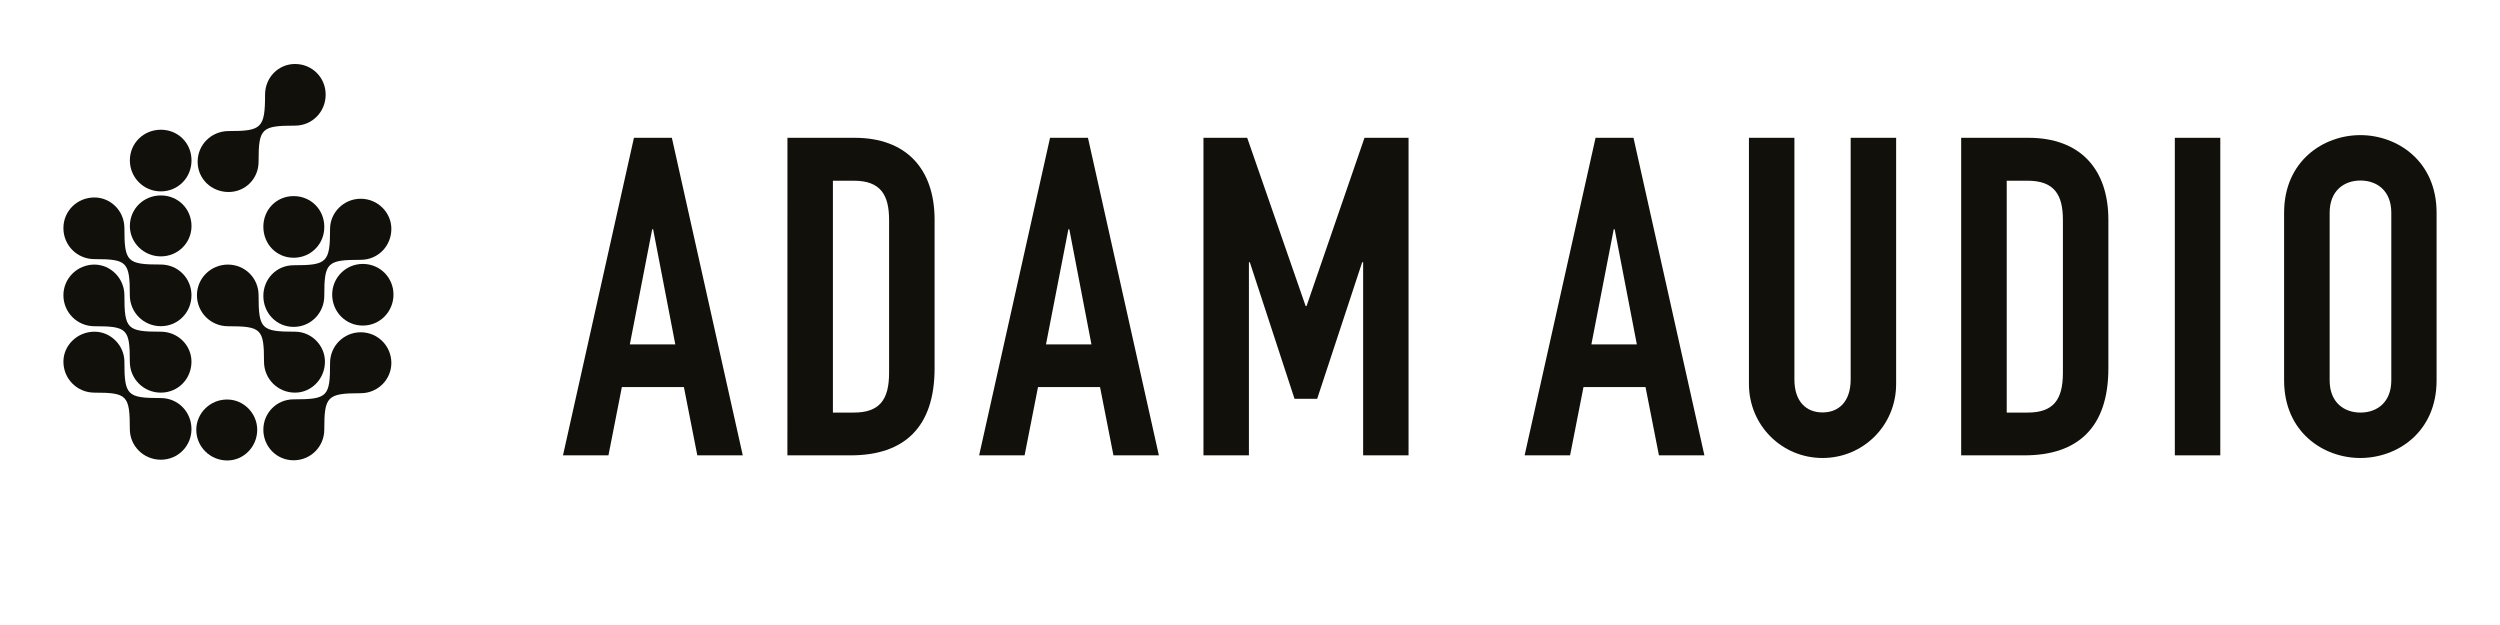 <?xml version="1.0" encoding="utf-8"?>
<!-- Generator: Adobe Illustrator 28.1.0, SVG Export Plug-In . SVG Version: 6.00 Build 0)  -->
<svg version="1.1" id="Ebene_1" xmlns="http://www.w3.org/2000/svg" xmlns:xlink="http://www.w3.org/1999/xlink" x="0px" y="0px"
	 viewBox="0 0 566.93 141.67" style="enable-background:new 0 0 566.93 141.67;" xml:space="preserve">
<style type="text/css">
	.st0{fill:#12100B;}
</style>
<g id="guidelines">
</g>
<g id="logo">
	<g>
		<path class="st0" d="M43.43,51.27c0,3.75-3.04,6.87-6.95,6.87s-7.03-3.14-7.03-6.87c0-3.91,3.12-6.95,7.03-6.95
			S43.43,47.38,43.43,51.27"/>
		<path class="st0" d="M60.11,21.46c0,7.64-0.83,8.26-8.26,8.26c-3.91,0-7.03,3.08-7.03,6.95c0,3.91,3.14,6.87,7.03,6.87
			c3.75,0,6.79-2.99,6.79-6.87c0-7.56,0.61-8.18,8.26-8.18c3.91,0,6.95-3.14,6.95-7.03c0-3.91-3.08-6.95-6.95-6.95
			C63.16,14.51,60.11,17.55,60.11,21.46"/>
		<path class="st0" d="M74.85,82.3c0,7.64-0.52,8.26-8.26,8.26c-3.91,0-6.87,3.14-6.87,6.87c0,3.83,2.99,6.95,6.87,6.95
			c3.88,0,6.95-3.12,6.95-6.95c0-7.51,0.61-8.26,8.26-8.26c3.91,0,6.95-3.14,6.95-6.87c0-3.83-3.08-6.95-6.95-6.95
			S74.85,78.49,74.85,82.3"/>
		<path class="st0" d="M74.85,51.89c0,7.64-0.69,8.26-8.26,8.26c-3.91,0-6.87,3.14-6.87,6.95c0,3.91,2.99,7.03,6.87,7.03
			c3.88,0,6.95-3.14,6.95-7.03c0-7.57,0.61-8.18,8.26-8.18c3.91,0,6.95-3.12,6.95-7.03c0-3.68-3.08-6.82-6.95-6.82
			C77.93,45.07,74.85,48.23,74.85,51.89"/>
		<path class="st0" d="M44.51,97.47c0,3.83,3.14,6.95,7.03,6.95c3.75,0,6.79-3.14,6.79-6.95c0-3.75-3.08-6.87-6.79-6.87
			C47.65,90.56,44.51,93.71,44.51,97.47"/>
		<path class="st0" d="M28.21,51.73c0,7.66,0.61,8.26,8.26,8.26c3.91,0,6.95,3.14,6.95,6.95c0,3.91-3.04,7.03-6.95,7.03
			s-7.03-3.14-7.03-7.03c0-7.56-0.61-8.18-8.03-8.18c-3.91,0-7.03-3.12-7.03-7.03s3.14-6.95,7.03-6.95
			C25.09,44.78,28.21,47.82,28.21,51.73"/>
		<path class="st0" d="M28.21,66.96c0,7.64,0.61,8.26,8.26,8.26c3.91,0,6.95,3.12,6.95,6.79c0,3.91-3.04,7.03-6.95,7.03
			s-7.03-3.12-7.03-7.03c0-7.43-0.61-8.03-8.03-8.03c-3.91,0-7.03-3.14-7.03-7.03c0-3.83,3.14-6.95,7.03-6.95
			C25.09,60.01,28.21,63.11,28.21,66.96"/>
		<path class="st0" d="M58.64,66.96c0,7.64,0.61,8.26,8.26,8.26c3.75,0,6.79,3.12,6.79,6.79c0,3.91-3.08,7.03-6.79,7.03
			c-3.91,0-7.03-3.12-7.03-7.03c0-7.43-0.61-8.03-8.18-8.03c-3.91,0-7.03-3.14-7.03-7.03c0-3.83,3.12-6.95,7.03-6.95
			C55.6,60.01,58.64,63.11,58.64,66.96"/>
		<path class="st0" d="M28.21,82.01c0,7.64,0.61,8.26,8.26,8.26c3.91,0,6.95,3.14,6.95,7.03c0,3.83-3.04,6.95-6.95,6.95
			s-7.03-3.12-7.03-6.95c0-7.64-0.61-8.26-8.03-8.26c-3.91,0-7.03-3.12-7.03-7.03c0-3.68,3.14-6.79,7.03-6.79
			C25.09,75.19,28.21,78.34,28.21,82.01"/>
		<path class="st0" d="M82.28,73.83c-3.91,0-6.95-3.14-6.95-7.03c0-3.83,3.08-6.95,6.95-6.95c3.91,0,6.95,3.12,6.95,6.95
			C89.23,70.67,86.17,73.83,82.28,73.83"/>
		<path class="st0" d="M66.59,58.45c-3.91,0-6.87-3.12-6.87-7.03s2.99-6.95,6.87-6.95c3.88,0,6.95,3.04,6.95,6.95
			C73.58,55.33,70.5,58.45,66.59,58.45"/>
		<path class="st0" d="M43.43,36.37c0,3.91-3.04,7.03-6.95,7.03s-7.03-3.14-7.03-7.03c0-3.91,3.12-6.95,7.03-6.95
			S43.43,32.46,43.43,36.37"/>
		<path class="st0" d="M143.76,31.25h8.6l16.08,72.01h-10.31l-3.04-15.48h-14.07l-3.04,15.48h-10.31L143.76,31.25L143.76,31.25z
			 M148.11,51.99h-0.21l-5.07,26.11h10.31L148.11,51.99L148.11,51.99z"/>
		<path class="st0" d="M178.57,31.25h15.26c11.62,0,18.11,6.99,18.11,18.6v33.68c0,13.35-6.87,19.73-19.03,19.73h-14.35
			L178.57,31.25L178.57,31.25z M188.88,93.56h4.74c5.77,0,8-2.83,8-9V49.88c0-5.66-1.91-8.9-8-8.9h-4.74V93.56L188.88,93.56z"/>
		<path class="st0" d="M238.12,31.25h8.6l16.08,72.01H252.5l-3.04-15.48h-14.07l-3.04,15.48h-10.31L238.12,31.25L238.12,31.25z
			 M242.49,51.99h-0.21L237.2,78.1h10.31L242.49,51.99L242.49,51.99z"/>
		<polygon class="st0" points="272.91,31.25 282.83,31.25 296.08,69.4 296.29,69.4 309.43,31.25 319.42,31.25 319.42,103.26 
			309.12,103.26 309.12,59.48 308.9,59.48 298.7,90.43 293.56,90.43 283.43,59.48 283.22,59.48 283.22,103.26 272.91,103.26 		"/>
		<path class="st0" d="M361.83,31.25h8.6l16.08,72.01h-10.31l-3.04-15.48h-14.07l-3.04,15.48h-10.31L361.83,31.25L361.83,31.25z
			 M366.16,51.99h-0.21l-5.07,26.11h10.31L366.16,51.99L366.16,51.99z"/>
		<path class="st0" d="M429.99,87.08c0,9.42-7.48,16.78-16.69,16.78s-16.69-7.38-16.69-16.78V31.25h10.31v54.8
			c0,5.07,2.73,7.48,6.38,7.48c3.65,0,6.38-2.42,6.38-7.48v-54.8h10.31L429.99,87.08L429.99,87.08z"/>
		<path class="st0" d="M444.75,31.25h15.26c11.62,0,18.11,6.99,18.11,18.6v33.68c0,13.35-6.87,19.73-19.03,19.73h-14.35V31.25
			L444.75,31.25z M455.07,93.56h4.74c5.77,0,8-2.83,8-9V49.88c0-5.66-1.91-8.9-8-8.9h-4.74V93.56L455.07,93.56z"/>
		<polygon class="st0" points="493.19,31.25 503.5,31.25 503.5,103.26 493.19,103.26 		"/>
		<path class="st0" d="M517.97,48.24c0-11.73,8.9-17.6,17.29-17.6c8.39,0,17.29,5.87,17.29,17.6v38.02c0,11.73-8.9,17.6-17.29,17.6
			c-8.39,0-17.29-5.87-17.29-17.6V48.24L517.97,48.24z M528.3,86.26c0,4.96,3.22,7.3,6.99,7.3s6.99-2.34,6.99-7.3V48.24
			c0-4.96-3.22-7.3-6.99-7.3s-6.99,2.34-6.99,7.3V86.26L528.3,86.26z"/>
	</g>
</g>
<g id="Layer_3">
</g>
</svg>
